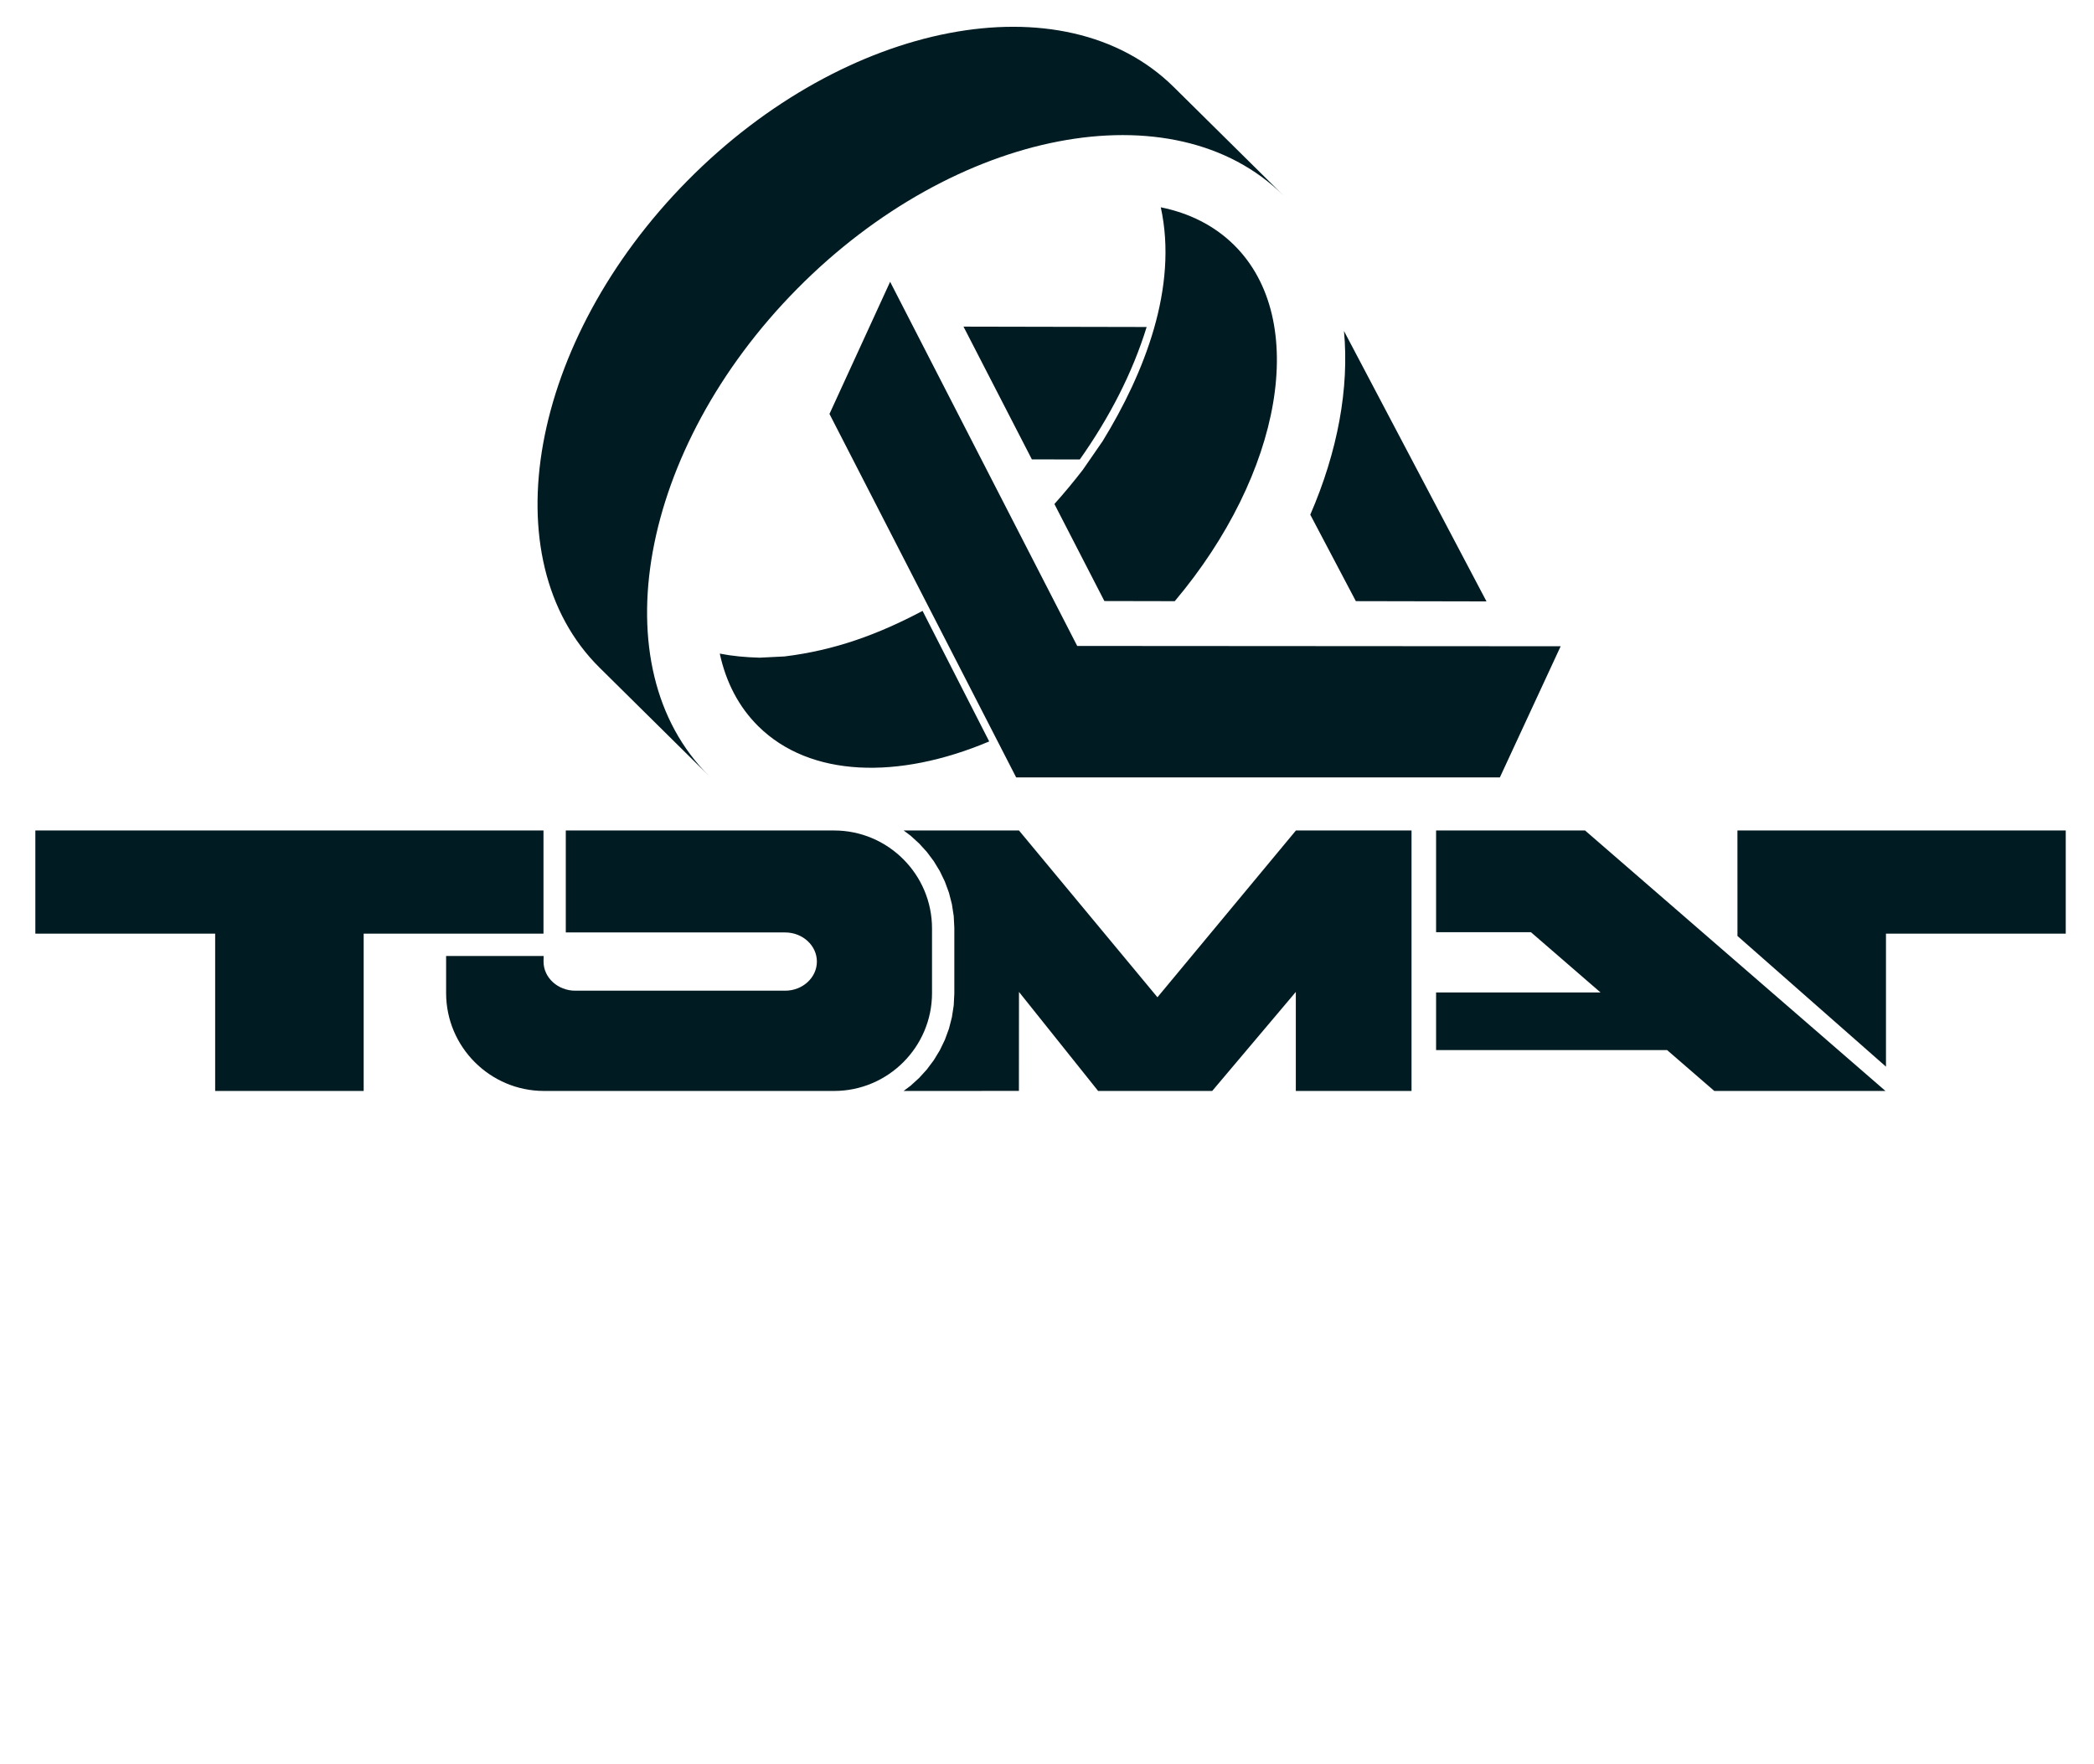 <?xml version="1.0" encoding="UTF-8"?> <!-- Creator: CorelDRAW 2021.5 --> <svg xmlns="http://www.w3.org/2000/svg" xmlns:xlink="http://www.w3.org/1999/xlink" xmlns:xodm="http://www.corel.com/coreldraw/odm/2003" xml:space="preserve" width="131.692mm" height="110.924mm" style="shape-rendering:geometricPrecision; text-rendering:geometricPrecision; image-rendering:optimizeQuality; fill-rule:evenodd; clip-rule:evenodd" viewBox="0 0 13169.2 11092.4"> <defs> <style type="text/css"> <![CDATA[ .fil0 {fill:#011B23} ]]> </style> </defs> <g id="Слой_x0020_1">  <path class="fil0" d="M222.29 5871.79l0 -648.94 50.5 0 3145.2 0 0 648.94 -1130.85 0 0 989.13 -50.5 0 -883.48 0 0 -989.13 -1130.87 0zm3335.98 -648.94l1687.6 0c339.05,0 615.58,276.53 615.61,615.61l0 406.82 0 0.03c0,339.03 -276.56,615.61 -615.61,615.61l-1824.62 0c-339.06,0 -615.63,-276.58 -615.63,-615.61l0 -0.03 0 -233.22 613.33 0c-0.47,11.39 -0.65,23.16 -0.65,35.18 0,100.88 89.68,183.14 199.61,183.14l1319.89 0c109.92,0 199.59,-82.26 199.59,-183.14 0,-100.86 -89.67,-183.15 -199.59,-183.15l-1379.53 0 0 -641.24zm7368.44 0l2064.78 0 0 648.94 -1130.58 0 0 836.34 -933.97 -821.79 -0.23 -663.49zm-1895.13 639.82l0 -639.82 936.93 0 1889.21 1638.06 -1076.44 0 -296.7 -256.87 -1453 0 0 -362.69 1034.05 0 -437.42 -378.68 -596.63 0zm-2623.18 375.54l-0.47 622.54 -724.94 0.13 43.55 -32.63 53.58 -48.7 48.81 -53.69 43.52 -58.13 37.96 -62.34 31.89 -66.1 25.57 -69.54 18.65 -72.45 11.52 -75.01 3.72 -73.45 0 -413.92 -3.72 -73.5 -11.52 -75.02 -18.65 -72.49 -25.57 -69.49 -31.87 -66.13 -37.98 -62.37 -43.55 -58.18 -48.78 -53.53 -53.53 -48.79 -43.53 -32.57 725.34 0 870.79 1048.91 870.96 -1048.91 726.98 0 0 1638.07 -727.71 -0.04 0 -622.67 -525.71 622.67 -717.65 0 -497.66 -622.67z"></path> <path class="fil0" d="M4459.66 4880.15l-687.16 -679.49c-0.58,-0.57 -1.16,-1.12 -1.74,-1.69 -689.43,-681.7 -440.79,-2057.84 553.62,-3063.54 994.27,-1005.74 2367.53,-1270.02 3057.02,-588.43l0 -0.03 688.51 680.8c-689.57,-681.14 -2062.56,-416.79 -3056.71,588.74 -994.31,1005.74 -1242.99,2381.95 -553.54,3063.64zm3301.42 -3339.22c476.39,471.01 301.59,1438.75 -372.99,2239.85l-442.7 -0.9 -314.22 -610.12c61.43,-68.57 120.95,-140.28 179.12,-215.64l124.15 -179.71c262.07,-426.49 475.92,-966.87 365.76,-1470.71 179.1,36.26 336.61,114.41 460.88,237.23zm-1539.95 3121.97c-571.85,241.38 -1126.48,226.53 -1452.27,-95.57 -123.93,-122.54 -203.69,-278.7 -242.17,-456.81 78.99,15.59 162.12,23.2 250.51,25.59l156.92 -7.82c316.44,-38.75 587.7,-138.04 867.94,-286.43l419.07 821.04zm3127.44 -880.66l-821.64 -1.66 -286.57 -543.75c172.45,-397.1 245.85,-797.42 211.9,-1155.26l896.31 1700.67zm-2557.59 -892.59l-301.53 -0.61 -429.98 -834.91 1151.87 2.34c-89.98,291.33 -234.65,569.73 -420.36,833.18zm-1574.42 -286.38l381.43 -831.2 1176.6 2290.29 3040.43 1.95 -382.36 824.82 -3041.98 0 -1174.12 -2285.86z"></path> </g> </svg> 